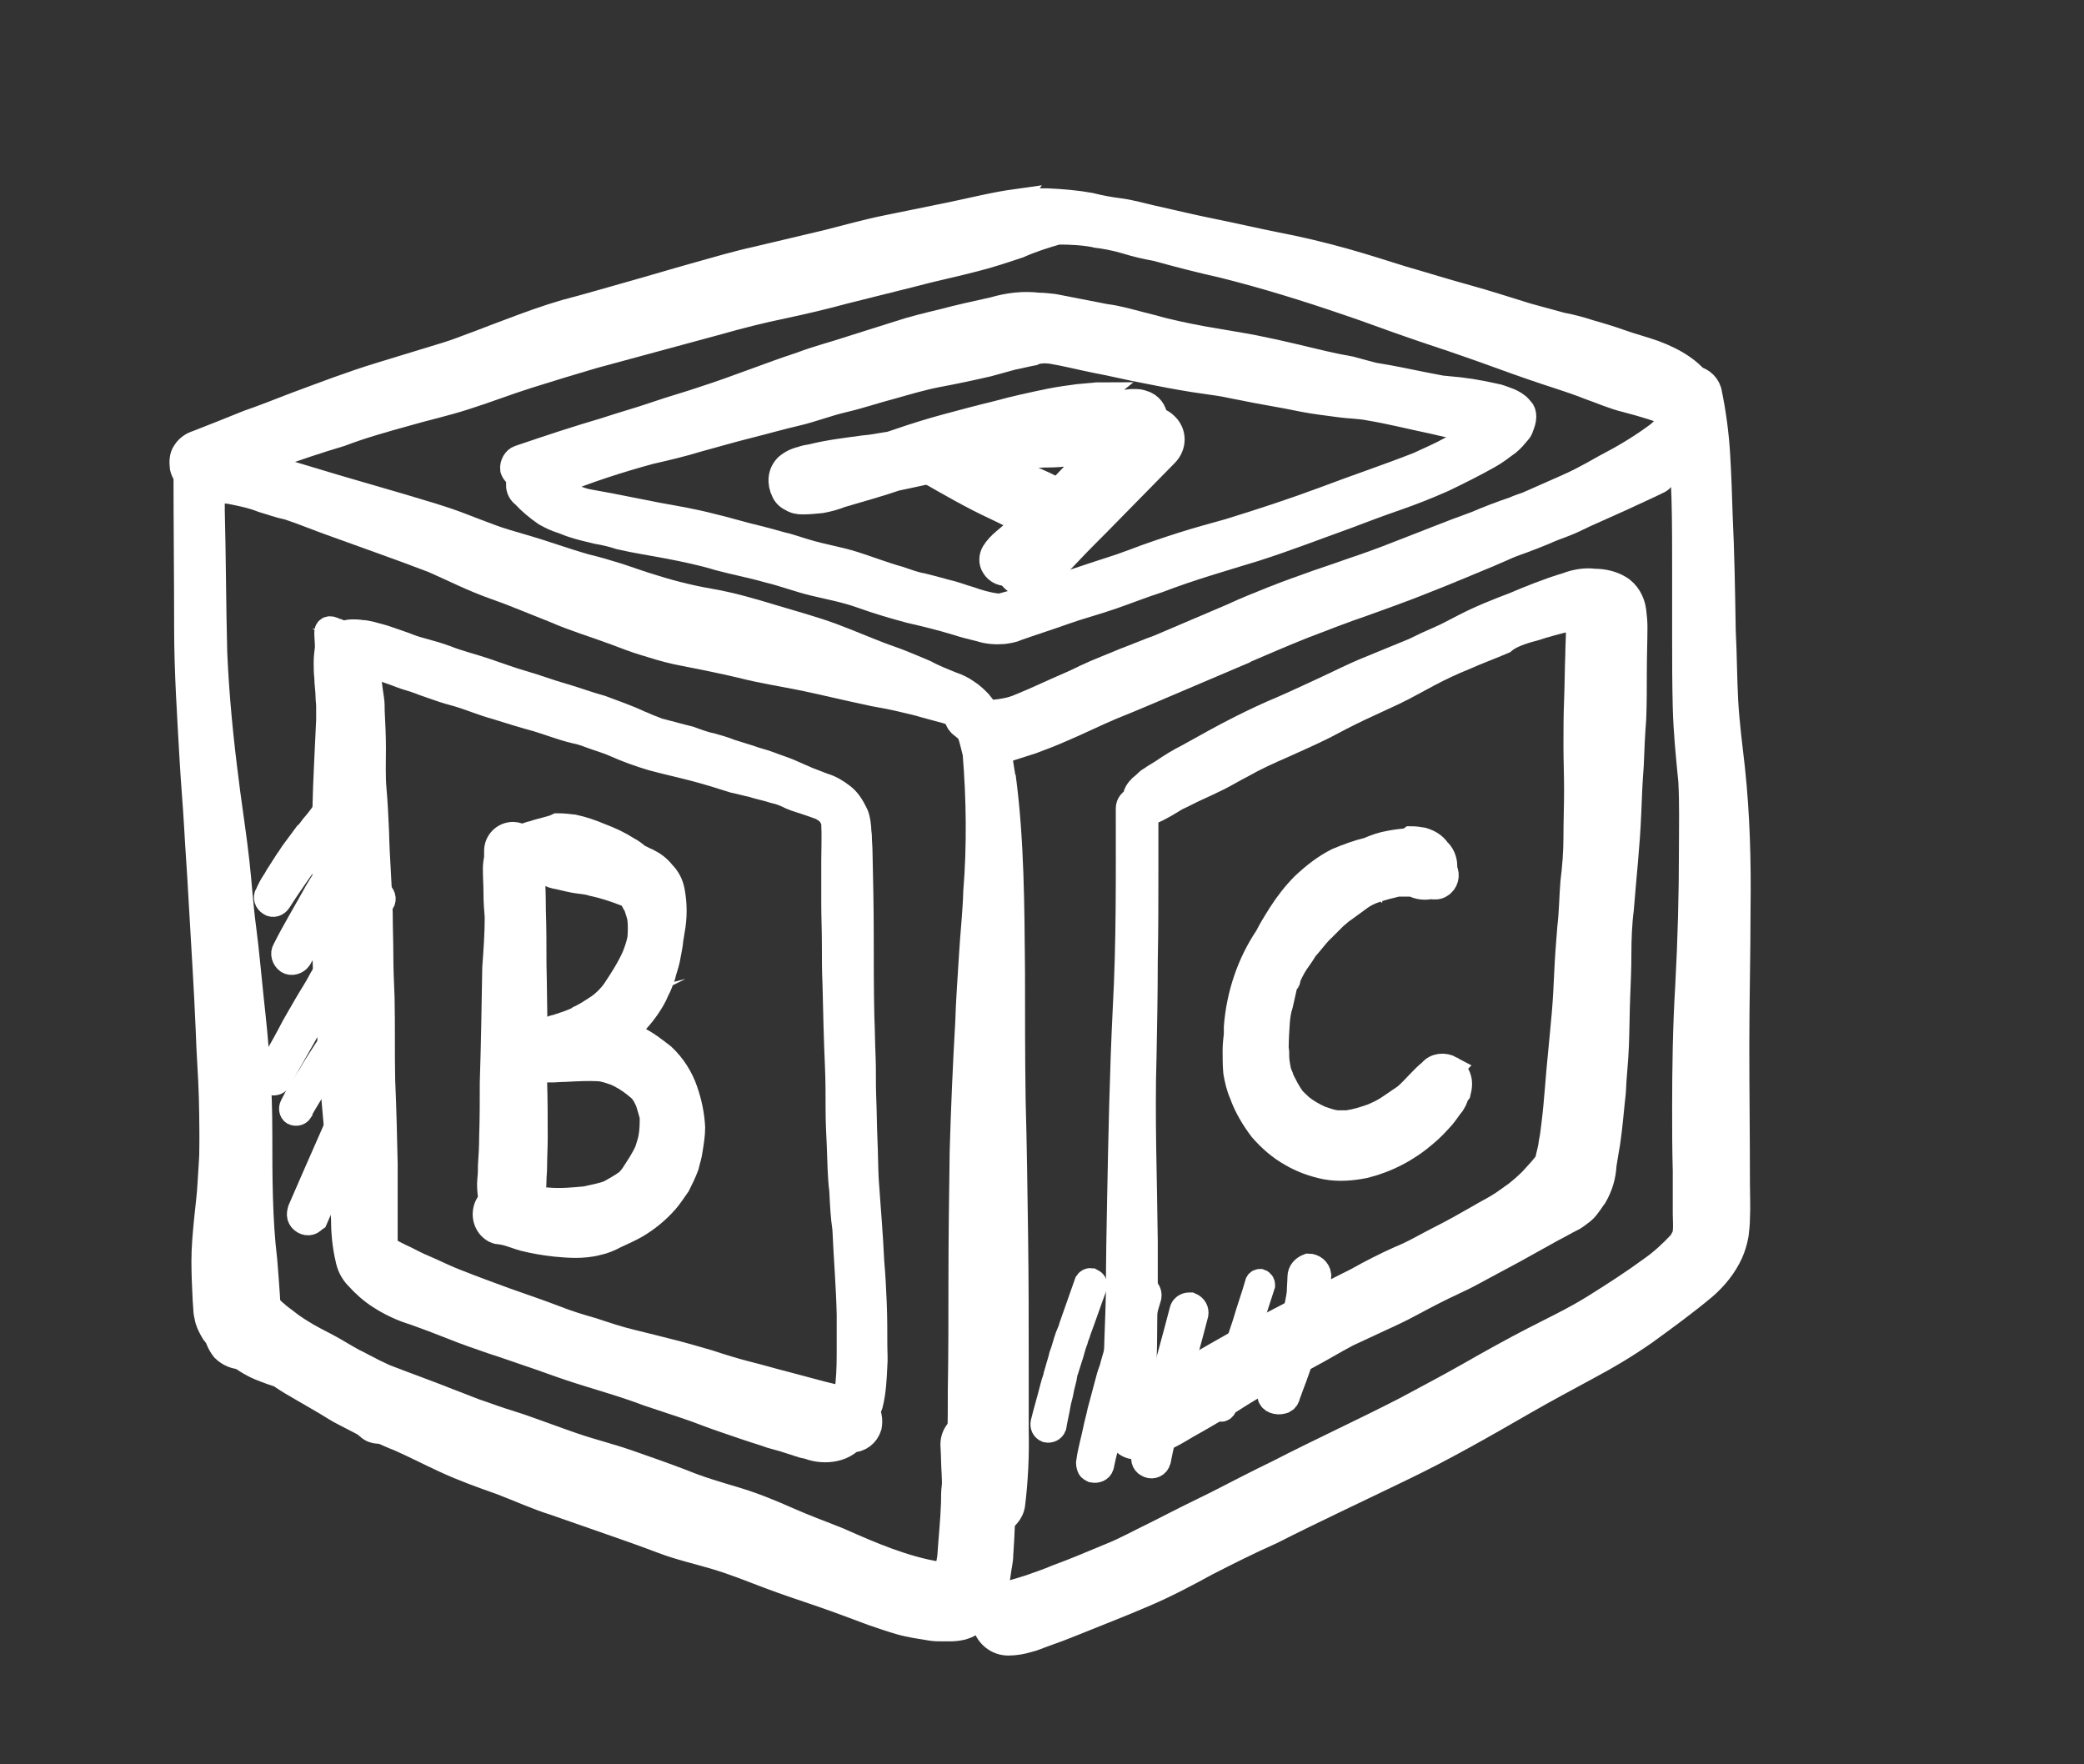 <?xml version="1.0" encoding="UTF-8"?> <!-- Generator: Adobe Illustrator 22.1.0, SVG Export Plug-In . SVG Version: 6.00 Build 0) --> <svg xmlns="http://www.w3.org/2000/svg" xmlns:xlink="http://www.w3.org/1999/xlink" id="Слой_1" x="0px" y="0px" viewBox="0 0 337.5 285.7" style="enable-background:new 0 0 337.5 285.7;" xml:space="preserve"><rect x="0" y="0" width="337.5" height="285.7" fill="#333333" stroke="none"/> <style type="text/css"> .st0{fill:#FFFFFF;stroke:#FFFFFF;stroke-width:4;stroke-miterlimit:10;} </style> <title>icon_school2</title> <path class="st0" d="M30.1,76.6c0,8.3,0.1,16.7,0.1,25c0,7.3,0.5,14.5,0.9,21.7c0.2,3.5,0.5,6.8,0.7,10.3c0.2,3.7,0.5,7.6,0.7,11.4 c0.4,7.3,0.9,14.6,1.2,21.9c0.1,3.6,0.4,7.1,0.5,10.7c0.1,3.6,0.1,7.3,0.1,11c0,6.7,0.2,13.4,0.5,20.1c0.1,2.2,0.1,4.5,0.2,6.7 c0,1.1,0.5,2.2,1.2,3.1c1.7,1.7,4.5,1.7,6.2,0c0.9-0.9,1.2-2,1.2-3.1c-0.1-3.7-0.4-7.6-0.7-11.3c-0.4-3.3-0.6-6.7-0.7-10.2 c-0.1-3.3-0.1-6.9-0.1-10.3c0-3.7-0.1-7.3-0.4-11c-0.2-3.7-0.6-7.3-1-11c-0.4-3.7-0.7-7.4-1.2-11.2c-0.5-3.7-0.7-7.2-1.1-10.8 c-0.4-3.6-1-7.6-1.5-11.3l-0.2-1.6c-0.9-6.9-1.6-14-1.9-21c-0.2-7.7-0.2-15.4-0.4-23.1v-6.3c-0.1-1.4-1.2-2.2-2.5-2.2 C31.1,74.6,30.1,75.5,30.1,76.6L30.1,76.6z"></path> <path class="st0" d="M32.2,75c-1.4,0.4-2.1,1.7-1.7,3.1c0.4,1.4,1.7,2.1,3.1,1.7c0.4-0.1,0.7-0.2,1.1-0.2c0.9-0.1,1.6-0.1,2.5,0 c1.9,0.4,3.6,0.7,5.3,1.4c1.4,0.4,2.7,0.9,4.2,1.2c2.7,0.9,5.3,2,7.9,2.9c5.2,1.9,10.4,3.7,15.6,5.7c3.2,1.4,6.3,3,9.7,4.2 c1.7,0.6,3.3,1.2,5,1.9l5,2c3.2,1.4,6.6,2.4,9.8,3.6c1.6,0.6,3.1,1.2,4.8,1.7c1.6,0.5,3.2,1,5,1.4c3.6,0.7,7.1,1.4,10.5,2.2 c3.5,0.9,6.9,1.4,10.3,2.1c3.3,0.7,6.6,1.5,9.9,2.2c1.6,0.4,3.3,0.6,5,1c1.6,0.4,3.2,0.7,4.8,1.2c1.4,0.4,2.7,0.7,4,1.1 c0.5,0.2,1,0.5,1.4,0.7c0.2,0.1,0.4,0.4,0.6,0.6c0.4,0.6,0.7,1.2,1,2c0.4,1.1,0.6,2.2,0.9,3.3c0.6,7.4,0.7,15,0.1,22.4 c-0.1,3.5-0.5,6.9-0.7,10.4c-0.2,3.5-0.5,7.2-0.6,10.8c-0.4,6.9-0.7,13.9-0.9,20.8c-0.1,6.9-0.2,14.3-0.2,21.3 c0,5.7,0,11.5-0.1,17.2c0,2.7,0,5.6-0.1,8.3s0,5.5-0.2,8.1c0,0.4-0.1,0.7-0.1,1.2c0,2.1,1.4,3.8,3.3,4.5c1.2,0.4,2.5,0.1,3.5-0.5 c1-0.6,1.9-1.6,2.1-2.7c0.5-4,0.7-8.1,0.6-12.1c0-3.3,0-6.8,0-10.2c0-7.1,0-14.3-0.1-21.3c-0.1-7.3-0.2-14.8-0.4-22.1 c-0.1-6.9-0.1-13.9-0.1-20.8c-0.1-10.5-0.1-21.1-1.5-31.6c0,0.1,0,0.2,0,0.4l-0.4-2.5c-0.1-1.1-0.4-2.4-0.6-3.5 c-0.2-1.2-0.7-2.5-1.2-3.7c-0.5-1-1-1.9-1.7-2.7c-0.6-0.6-1.2-1.2-2-1.7c-0.7-0.5-1.5-0.9-2.4-1.2c-1.5-0.6-3-1.2-4.5-2 c-1.7-0.7-3.5-1.5-5.2-2.1c-3.2-1.1-6.3-2.5-9.5-3.7c-3.2-1.2-6.6-2.1-9.9-3.1c-3.3-1-6.7-2-10.2-2.6s-6.9-1.5-10.3-2.6 c-1.6-0.5-3.2-1.1-4.8-1.6s-3.3-1-5-1.4c-3.5-1-6.7-2.2-10.2-3.2c-1.7-0.5-3.5-1-5.1-1.6s-3.2-1.2-5-1.9c-3.1-1.2-6.4-2.1-9.7-3.1 c-3.5-1-6.8-2-10.3-3c-1.7-0.5-3.3-1-5-1.5c-1.6-0.5-3.3-1-5-1.4c-3-1-6-1.5-9-1.7C34.5,74.5,33.3,74.7,32.2,75L32.2,75z"></path> <path class="st0" d="M35.3,172.7c0.7,1.9,1.2,3.8,1.6,5.8v-0.1c0.2,2.1,0.4,4.2,0.4,6.3c0,1.6,0,3.2,0,4.8c-0.1,2.9-0.1,5.7-0.4,8.6 c-0.1,1.5-0.2,3-0.4,4.5c-0.1,1.5-0.4,2.9-0.5,4.3c-0.1,1-0.1,2-0.1,3c0.1,2.1,0.7,4.1,2,5.8c1.1,1.5,2.5,3,3.8,4.2 c1.7,1.5,3.6,2.9,5.6,4.1c1.9,1.1,3.6,2.1,5.5,3.2c1,0.6,1.9,1.2,2.9,1.7c1,0.5,1.9,1,2.9,1.5c1,0.5,1.9,0.9,2.7,1.2 c1,0.4,2.2,1,3.3,1.4c2.5,1.1,5,2.4,7.4,3.5c3,1.4,6.1,2.5,9.2,3.6c2.9,1.1,5.7,2.4,8.6,3.3c2.9,1,5.7,2,8.6,3c2.9,1,6,2.1,8.9,3.2 s5.7,1.7,8.7,2.6s5.7,2,8.6,3.1c2.9,1.1,5.7,2,8.6,3c2.9,1,5.5,2,8.2,3c1.5,0.5,2.9,1,4.3,1.4c1.7,0.5,3.3,0.7,5.1,1 c0.6,0.1,1.2,0.1,2,0.1c0.4,0,0.6,0,1,0c1.2,0,2.5-0.2,3.5-0.9c1.1-0.6,2-1.5,2.6-2.5c0.5-0.9,1-1.9,1.2-2.9 c0.2-0.9,0.5-1.7,0.6-2.7c0.1-1,0.4-2,0.4-3.1c0.2-3.1,0.4-6.1,0.2-9.2c-0.1-1.6-0.4-3.2-0.6-4.7c-0.2-1.6-0.6-3.2-0.9-4.7 c-0.4-1.5-1.7-2.5-3.2-2.5c-1.9,0-3.3,1.5-3.3,3.3c0.1,1.6,0.1,3.2,0.2,4.8c0,0.7,0.1,1.4,0,2.1c-0.1,0.7-0.1,1.6-0.1,2.5 c-0.1,2.9-0.4,5.7-0.6,8.7c-0.1,1-0.4,2-0.6,3l-1.2-0.1c-5.6-0.9-10.9-3.2-16.1-5.5c-2.7-1.1-5.5-2.1-8.2-3.3 c-2.7-1.2-5.6-2.4-8.6-3.3s-5.8-1.7-8.7-2.9c-2.9-1.1-6-2.2-8.9-3.2s-5.8-1.7-8.7-2.7s-5.8-2.1-8.7-3.1c-1.9-0.6-3.8-1.2-5.7-1.9 c-1.9-0.6-3.7-1.4-5.6-2.1c-3.5-1.4-6.9-2.6-10.5-4l-1.9-0.9c-0.7-0.4-1.4-0.7-2.1-1.1c-1.5-0.7-2.9-1.6-4.3-2.4s-2.7-1.4-4.1-2.2 c-1.2-0.7-2.5-1.5-3.6-2.4c-1.4-1-2.6-2.1-3.7-3.3c-0.2-0.4-0.5-0.9-0.7-1.4c-0.5-1.2-0.7-2.5-0.9-3.8c-0.2-2.2-0.6-4.3-0.7-6.6 c-0.2-2.6-0.4-5.2-0.6-7.7c-0.2-2.5-0.6-5-0.7-7.4c-0.1-2-0.4-4-0.6-6.1c-0.5-2-1-3.8-1.7-5.7c-0.1-0.2-0.2-0.4-0.5-0.4 c-0.2,0-0.5,0.1-0.6,0.5C35.2,172.5,35.2,172.7,35.3,172.7L35.3,172.7z M152.9,255.5L152.9,255.5L152.9,255.5L152.9,255.5z"></path> <path class="st0" d="M34.8,136.6c0,3.2,0,6.4,0,9.8c0,2.2,0.1,4.3,0.1,6.4c0.1,4.2,0.1,8.3,0,12.5c-0.1,4.3,0,8.6-0.2,12.9 c-0.2,4.3-0.4,8.9-0.7,13.3c-0.1,2.1-0.4,4.2-0.6,6.3c-0.2,2.1-0.4,4.3-0.4,6.4s0.1,4.2,0.2,6.3l0.1,1.4c0,0.5,0.1,1,0.2,1.4 c0.1,0.7,0.5,1.5,0.9,2.2c0.2,0.4,0.5,0.7,0.9,1.1c0.2,0.2,0.4,0.5,0.6,0.7c0.6,0.6,1.4,1.2,2.1,1.7c1.2,1,2.6,1.9,4,2.5 c1.2,0.5,2.6,1,4,1.4c1,0.2,2.1,0.6,3.1,1.1c1.1,0.5,2.1,1,3.1,1.5c1.1,0.6,2.1,1.4,3.1,2.1l4.3,3.5c0.5,0.5,1.1,0.7,1.9,0.7 c1.5,0,2.6-1.2,2.6-2.7c0-0.7-0.2-1.4-0.7-1.9c-1.5-1.5-3-3-4.5-4.3c-2-1.9-4.3-3.3-6.8-4.5c-1.2-0.6-2.5-1.1-3.7-1.5 c-0.6-0.2-1.2-0.4-1.7-0.6c-0.6-0.2-1-0.4-1.5-0.5c-1.1-0.5-2.1-1.1-3.1-1.9c-0.7-0.5-1.4-1.1-2-1.7l-0.1-0.1c-0.4-1-0.5-2-0.6-3.1 c-0.2-1.9-0.5-3.8-0.6-5.7c-0.1-2.2-0.1-4.3-0.1-6.6c0-4.2-0.2-8.6-0.5-12.9c-0.2-4.2-0.6-8.7-1-13c-0.4-4.3-0.5-8.3-0.6-12.5 c-0.1-3.5-0.2-7.1-0.4-10.5c0-1.4,0-2.9,0-4.2c0-2.4,0-4.7,0-7.2c0-0.4-0.2-0.6-0.6-0.7c0,0,0,0-0.1,0C35.2,136,35,136.2,34.8,136.6 C35,136.6,35,136.6,34.8,136.6L34.8,136.6z"></path> <path class="st0" d="M164.6,32.6c-3.6,0.5-7.1,1.4-10.5,2.1s-6.8,1.4-10.3,2.1s-6.6,1.6-9.8,2.4l-11.4,2.7c-3.2,0.7-6.6,1.7-9.8,2.6 c-3.6,1-7.2,2.1-10.8,3.1c-3.6,1-6.9,2-10.4,2.9c-3.1,0.9-6.1,2-9,3.1c-1.6,0.6-3.2,1.2-5,1.9c-1.7,0.6-3.6,1.4-5.3,1.9 c-3.6,1.1-7.2,2.2-10.8,3.3c-4.6,1.4-9,3.1-13.6,4.8c-2.6,1-5.1,2-7.7,2.9c-2.7,1.1-5.5,2.2-8.3,3.3c-0.7,0.2-1.5,0.7-2,1.5 c-0.5,0.7-0.5,1.6-0.4,2.5c0.2,0.9,0.7,1.5,1.5,2c0.7,0.5,1.6,0.6,2.5,0.4c7.1-2.9,14.3-5.6,21.7-7.8C58.6,69,62.2,68,65.8,67 c3.1-0.9,6.3-1.6,9.4-2.6c3.5-1.1,6.8-2.4,10.3-3.5c3.5-1.1,7.1-2.2,10.5-3.2l20.3-5.5c3.5-1,7.1-1.9,10.5-2.6 c3.3-0.7,6.7-1.5,10-2.4l10.8-2.7c3.3-0.9,6.8-1.6,10.2-2.5c2.4-0.6,4.8-1.4,7.2-2.2c2-0.9,4.2-1.6,6.3-2.2c2.1,0,4.2,0.1,6.2,0.5 h-0.2c1.7,0.2,3.3,0.5,5,1c1.6,0.5,3.3,0.9,5,1.2c3.6,1,7.1,1.9,10.7,2.7c6.8,1.7,13.6,3.8,20.3,6.1c3.3,1.1,6.7,2.4,9.9,3.5 c3.1,1.1,6.3,2.1,9.4,3.2c3.5,1.2,6.9,2.5,10.4,3.7c3.1,1.1,6.3,2,9.3,3.2c2,0.7,4,1.6,6.1,2.1c2.7,0.7,5.3,1.5,7.9,2.5 c-0.1,0.2-0.2,0.5-0.5,0.7c-0.9,1-1.7,1.9-2.7,2.6c-2.6,1.9-5.3,3.5-8.2,5c-2.6,1.5-5.3,2.9-8.1,4.2c-5,2.6-9.9,4.8-15.1,6.9 c-3.2,1.4-6.3,2.6-9.5,3.8s-6.4,2.4-9.7,3.5s-6.6,2.4-9.9,3.6c-3.5,1.4-6.9,2.7-10.4,4.1c-5,1.9-9.8,3.6-14.8,5.5 c-1.2,0.5-2.5,0.9-3.7,1.4s-2.5,1-3.7,1.5c-2.6,1-5.1,2.2-7.6,3.3s-5,2-7.3,3.1c-1.1,0.6-1.6,2-1.2,3.1c0.4,1.5,2,2.4,3.5,2l4.7-1.5 c1.6-0.6,3.2-1.2,5-2c2.6-1.1,5.2-2.4,7.8-3.5c4-1.6,7.9-3.3,11.9-5h-0.1l10-4.2l-0.6,0.2c3.3-1.4,6.7-2.9,10-4.2 c3.2-1.2,6.4-2.5,9.7-3.6c3.3-1.2,6.7-2.4,9.9-3.7c3.6-1.4,7.1-2.9,10.5-4.3c6.4-2.7,12.6-6,18.7-9.3c3.8-1.9,7.4-4.1,10.9-6.6 c1.7-1.4,3.3-3,4.7-4.7c0.5-0.6,0.9-1.5,1.1-2.4c0.1-1.1,0-2.2-0.5-3.3c-1.5-3.3-5-5.2-8.2-6.4c-1.7-0.6-3.6-1.1-5.3-1.7 s-3.3-1.1-5.1-1.6c-1.5-0.5-3-0.9-4.6-1.2c-1.9-0.5-3.6-1-5.5-1.5c-3.3-1-6.6-2.1-9.9-3c-3.3-0.9-6.8-2-10.3-3c-3.2-1-6.3-2-9.5-2.9 c-3.6-1-7.3-1.9-11-2.6c-3.5-0.7-6.9-1.5-10.4-2.2c-3.5-0.7-6.7-1.5-9.9-2.2c-1.7-0.4-3.5-0.9-5.1-1.1c-1.6-0.2-3.2-0.5-4.8-0.9 c-2.2-0.4-4.6-0.6-6.9-0.7h-0.7c-1.5,0-3,0.1-4.5,0.4L164.6,32.6z M237.6,86.6l-0.4,0.1L237.6,86.6z"></path> <path class="st0" d="M273.2,61.2c-0.7,0.2-1.4,0.6-1.7,1.4s-0.5,1.5-0.2,2.2c0.2,1.5,0.5,3,0.7,4.6c0.2,1.6,0.4,3.3,0.5,5.1 c0.1,2.1,0.1,4.2,0.2,6.3c0.1,3.8,0.1,7.7,0.1,11.5c0,3.6,0,7.3,0,10.9c0,3.6,0,7.4,0.1,11.3c0.1,4,0.5,7.9,0.9,12 c0.2,3.7,0.1,7.3,0.1,11c0,7.4-0.2,14.8-0.6,22.2c-0.4,6.6-0.5,13.3-0.5,19.7c0,3.3,0,6.7,0.1,10.2c0,1.5,0,3,0,4.6v2.4 c0,1,0.1,1.9,0,2.9c0,0.2-0.1,0.4-0.1,0.6c-0.2,0.4-0.4,0.7-0.6,1.1c-1.5,1.6-3,3-4.7,4.2c-3,2.2-6.1,4.2-9.3,6.2 c-3.2,2-6.6,3.6-9.9,5.3c-3.3,1.7-6.9,3.7-10.4,5.7c-3.5,2-6.8,3.7-10.3,5.6c-6.8,3.5-13.8,6.7-20.6,10.2c-3.3,1.6-6.6,3.3-9.9,5 c-3.3,1.6-6.7,3.3-10,5c-2.5,1.2-4.8,2.5-7.3,3.5c-2.9,1.2-5.7,2.4-8.7,3.5c-1.4,0.6-2.9,1.1-4.3,1.6c-1.5,0.5-3.1,0.9-4.6,1.4 c-2.1,0.6-3.3,2.7-2.7,4.8c0.5,1.7,2,2.9,3.8,2.9c1.1,0,2.2-0.2,3.2-0.5c0.9-0.2,1.7-0.6,2.6-0.9c1.7-0.6,3.3-1.2,5-1.9 c3.7-1.5,7.6-3,11.3-4.6c3.5-1.5,6.7-3.2,10-5c3.3-1.7,6.9-3.5,10.5-5.1c6.9-3.5,14-6.8,21-10.2c6.9-3.3,13.5-7.1,20.1-10.9 c3.3-1.9,6.7-3.7,10-5.5c3.2-1.7,6.4-3.6,9.4-5.7c3.3-2.4,6.6-4.8,9.7-7.4c1.7-1.5,3.2-3.3,4.2-5.5c0.4-0.9,0.7-1.9,0.9-3 c0.1-0.9,0.2-1.7,0.2-2.6c0.1-1.9,0-3.6,0-5.5c0-7.6-0.1-15-0.1-22.4s0.2-14.9,0.2-22.3c0.1-7.6-0.1-15.1-0.9-22.6 c-0.4-3.6-0.9-7.3-1.1-11c-0.2-3.7-0.2-7.6-0.4-11.4c-0.1-6.2-0.2-12.5-0.5-18.7c-0.1-3.2-0.2-6.4-0.4-9.7 c-0.2-3.5-0.7-7.1-1.4-10.4c-0.4-1.2-1.5-2.1-2.9-2.1C273.6,61.1,273.3,61.1,273.2,61.2L273.2,61.2z"></path> <path class="st0" d="M266.3,73.4c-5,2-9.8,4.2-14.8,6.4h0.1l-3.2,1.4c-1,0.5-2.1,0.7-3.1,1.2c-2.1,0.7-4.2,1.5-6.3,2.4 c-4.2,1.5-8.3,3.2-12.5,4.8c-2.5,1-5,1.9-7.4,2.7c-2,0.7-4,1.4-5.8,2c-2.5,0.9-4.8,1.7-7.3,2.7c-2.2,0.9-4.3,1.7-6.4,2.7l-6.1,2.6 h0.1c-1.9,0.7-3.7,1.6-5.7,2.4c-2,0.7-3.8,1.5-5.7,2.2c-2.1,0.9-4.3,1.7-6.4,2.7l-6.2,3l-2.2,1c-2,0.9-4.2,1.5-6.3,1.7 c-0.4,0-0.9,0-1.2,0l-0.7-0.2c-0.2-0.1-0.4-0.2-0.6-0.4l-0.4-0.2c-0.4-0.4-0.9-0.5-1.4-0.5c-1.1,0-1.9,0.9-1.9,1.9l0,0 c0,0.5,0.2,1,0.6,1.4c0.6,0.5,1.2,1,1.9,1.4c0.9,0.4,1.7,0.6,2.6,0.7c0.9,0,1.9-0.1,2.7-0.2c1-0.1,1.9-0.4,2.9-0.6 c1.9-0.5,3.7-1.2,5.6-2c1.2-0.5,2.5-1.1,3.7-1.6l3.5-1.5l-0.2,0.1c1-0.4,1.9-0.9,2.9-1.1l3.5-1.4c2.2-0.9,4.5-1.6,6.8-2.5 c4.1-1.6,8.2-3.5,12.3-5.1c4.3-1.7,8.7-3.5,13-5s8.8-3,13-4.6c4.2-1.6,8.9-3.5,13.4-5.1c2.2-0.7,4.6-1.6,6.8-2.5 c1.1-0.5,2.4-1,3.5-1.4c1.1-0.4,2.2-1,3.3-1.5l5.8-2.6c2.1-1,4.2-1.9,6.2-2.9c1-0.6,1.4-2,0.9-3c-0.2-0.4-0.5-0.6-0.9-0.9 c-0.4-0.2-0.7-0.2-1.1-0.2C266.8,73.4,266.5,73.4,266.3,73.4L266.3,73.4z M177.5,113l-0.1,0.1L177.5,113z"></path> <path class="st0" d="M159.8,214.2c-0.2,5.1-0.5,10.3-0.7,15.4c-0.2,4.1-0.7,8.2-1.2,12.3c0-0.1,0-0.4,0-0.5c-0.4,3.1-1,6.2-1.6,9.2 c-0.2,1.5-0.6,2.9-1,4.3c-0.1,0.6-0.2,1.2-0.4,1.9l-0.1,0.6c-0.1,0.6-0.1,1.4,0.1,2c0.4,1.1,1.1,2,2.1,2.5c1.2,0.7,3,0.4,3.7-1 c0.2-0.4,0.4-0.9,0.4-1.4c0-0.7-0.2-1.4-0.7-1.9l-0.5-0.4c0-1.4,0.1-2.7,0.4-4.1c0.4-2.5,0.6-4.8,1-7.3s0.5-4.7,0.6-7.1 c0.4-4.8,0.6-9.7,0.9-14.5c0.1-3.3,0.2-6.7,0.5-10c0-0.9-0.7-1.6-1.6-1.6S159.8,213.3,159.8,214.2L159.8,214.2z"></path> <path class="st0" d="M52.9,102.4c0,0.7,0.1,1.6,0.1,2.4v0.1c-0.1,0.7-0.2,1.6-0.2,2.4c0,0.7,0,1.5,0.1,2.4c0,1,0.2,2.1,0.2,3.1 c0,0.5,0.1,1,0.1,1.6c0,0.7,0,1.5,0,2.2c-0.2,4.8-0.5,9.5-0.6,14.3c0,2.1,0,4.2,0,6.3c0,2.1,0,4.5,0,6.7c-0.1,4.6-0.1,9.2,0.1,13.8 c0.2,4.6,0.6,8.9,0.9,13.4c0.2,4.5,0.6,8.6,1,12.9c0.1,2.2,0.4,4.6,0.6,6.8c0.1,2.2,0.2,4.3,0.4,6.4c0,2.2,0.2,4.5,0.7,6.6 c0.2,1.1,0.7,2.2,1.6,3.1c1.1,1.2,2.2,2.2,3.6,3.1c1.7,1.1,3.6,2,5.6,2.6l3,1.1l3.1,1.2c2.2,0.9,4.3,1.6,6.6,2.4 c2.2,0.7,4.1,1.4,6.2,2.1c2.1,0.7,4.2,1.5,6.3,2.2c4.2,1.4,8.4,2.5,12.6,4.1c2.1,0.7,4.2,1.4,6.3,2.1c2.1,0.7,4,1.5,6.1,2.2 s4.3,1.5,6.6,2.2c1,0.4,2,0.6,3,0.9l3.1,1c0.5,0.1,1,0.2,1.5,0.4c1.4,0.4,2.9,0.4,4.2,0c0.7-0.2,1.4-0.6,2-1.1l0.2-0.2 c1.4,0,2.5-0.9,2.9-2.2c0.1-0.5,0.1-1.1,0-1.6l-0.2-0.7v-0.1c0.1-0.4,0.2-0.7,0.4-1.2c0.5-2,0.6-4.1,0.7-6.2c0.1-1.1,0-2.2,0-3.2 c0-2.4,0-4.7-0.1-7.1s-0.2-4.3-0.4-6.6c-0.2-4.5-0.6-8.9-0.9-13.4c-0.1-2.1-0.1-4.2-0.2-6.3c-0.1-2.4-0.1-4.6-0.2-6.9 c-0.1-2.4,0-4.3-0.1-6.6c-0.1-2.2-0.1-4.3-0.2-6.4c-0.1-4.5-0.1-8.9-0.1-13.4c0-4.5-0.1-8.8-0.2-13.3c0-0.9-0.1-1.6-0.1-2.5 c0-0.4-0.1-0.7-0.1-1.2s-0.1-0.7-0.1-1c-0.1-0.6-0.2-1.2-0.5-1.7c-0.5-1-1.1-2-2-2.7c-0.9-0.7-2-1.4-3.1-1.7l-2.6-1l-3.2-1.4 c-1-0.4-2-0.7-3-1.1s-2.1-0.6-3.1-1l-3.2-1c-1-0.4-2-0.7-3.1-1c-1.1-0.2-2.4-0.7-3.5-1.1c-0.9-0.2-1.9-0.5-2.7-0.7l-1.9-0.5 c-0.6-0.1-1.1-0.4-1.7-0.6s-1.1-0.5-1.7-0.7c-2.1-1-4.2-1.7-6.3-2.5c-2.2-0.6-4.3-1.4-6.4-2s-4.2-1.4-6.3-2 c-2.1-0.6-4.2-1.4-6.3-2.1c-2.1-0.7-4.2-1.2-6.2-2c-1.1-0.4-2.1-0.7-3.2-1s-1.9-0.5-2.9-0.9c-1-0.4-2-0.7-3.1-1.1 c-1.1-0.4-2-0.6-3.1-0.9c-0.5-0.1-0.9-0.2-1.4-0.2c-0.5-0.1-1-0.1-1.4-0.1c-0.6,0-1.2,0.1-1.9,0.5c-0.1-0.4-0.5-0.7-0.9-0.7 C53.3,101.5,52.9,101.9,52.9,102.4L52.9,102.4z M59.4,108.1c-0.1-0.4-0.2-0.6-0.5-0.9l0,0c1,0.4,2,0.7,3,1.1s2,0.7,3,1.1s2,0.6,3,1 c1,0.4,2,0.7,3.1,1.1c1.1,0.4,2.2,0.7,3.3,1c2,0.6,3.8,1.4,6,2c2.2,0.7,4.5,1.4,6.7,2c2,0.6,4,1.4,6.1,1.9c1.1,0.2,2.1,0.6,3.2,1 c1.1,0.4,2.2,0.7,3.3,1.2c2,0.9,4,1.6,6,2.2c2.2,0.6,4.5,1.1,6.8,1.7s4.2,1.2,6.4,1.9c1,0.2,2,0.5,3,0.7c1.2,0.4,2.4,0.6,3.6,1 c1,0.2,1.9,0.6,2.7,1c0.9,0.4,2.1,0.7,3.2,1.1l1.4,0.5c0.4,0.1,0.7,0.4,1.1,0.6c0.2,0.1,0.4,0.4,0.5,0.5c0.2,0.2,0.4,0.6,0.6,1 c0.1,0.2,0.1,0.5,0.1,0.6c0.1,2,0,4.1,0,6.1c0,2.2,0,4.5,0,6.7c0,2.2,0.1,4.5,0.1,6.7c0,2.2,0,4.3,0.1,6.4c0.1,4.5,0.2,8.9,0.4,13.4 c0.1,2.4,0.1,4.6,0.1,6.8c0,2.1,0.1,4.1,0.2,6.2c0.1,2.4,0.1,4.7,0.4,7.1c0.1,2.1,0.2,4.2,0.5,6.2c0.2,4.6,0.6,9.3,0.7,13.9 c0,1.7,0,3.5,0,5.2c0,2,0,4-0.2,6c-0.1,0.7-0.2,1.4-0.4,2l-0.1,0.4l-0.7-0.1l-2.9-0.7l-6-1.6c-2-0.5-4-1.1-6-1.6s-4.3-1.2-6.4-1.9 c-2.1-0.6-4.1-1.2-6.1-1.7c-2-0.5-4.3-1.1-6.4-1.6s-4.2-1.2-6.3-1.9c-2.1-0.6-4.1-1.2-6.1-2c-2.6-1-5.3-1.9-8.1-2.9 c-2.7-1-5.2-1.9-7.7-2.9c-1.9-0.7-3.6-1.6-5.5-2.4c-1-0.4-1.9-0.9-2.9-1.4c-1.1-0.5-2.1-1-3.1-1.6l-0.2-0.2c0-0.9,0-1.9,0-2.7 c0-0.5,0-1,0-1.4c0-3.2,0-6.3,0-9.4c-0.1-4.5-0.2-9-0.4-13.5c-0.1-4.5,0-8.9-0.1-13.4c-0.1-2.4-0.2-4.7-0.2-6.9s-0.1-4.5-0.1-6.7 c-0.1-4.5-0.5-8.9-0.6-13.4c-0.1-2.2-0.2-4.5-0.4-6.7s-0.1-4.5-0.1-6.7c0-2-0.1-4-0.2-6c0-0.6,0-1.4-0.1-2 C59.9,111.4,59.8,109.7,59.4,108.1L59.4,108.1z"></path> <path class="st0" d="M253.8,94.7c-3,0.9-6,2.1-8.8,3.3l0.5-0.2c-2.9,1.1-5.7,2.2-8.4,3.6c-1.4,0.7-2.6,1.4-4,2s-2.7,1.2-4.1,1.9 c-2.5,1-4.8,2-7.3,3c-2.5,1-4.8,2.2-7.2,3.3c-2.4,1.1-4.5,2.1-6.8,3.1c-2.4,1-4.5,2-6.7,3.1c-3,1.5-5.8,3.1-8.7,4.7 c-1.4,0.7-2.7,1.5-4,2.4c-0.6,0.4-1.2,0.7-1.9,1.2c-0.4,0.2-0.7,0.5-1.1,0.9l-0.6,0.5c-0.5,0.5-0.9,1.1-0.9,1.9v0.1 c-0.6,0.1-1.1,0.7-1.1,1.4c0,10.9,0.1,21.7-0.5,32.6c-0.5,10.2-0.7,20.3-0.9,30.5c-0.1,5.1-0.2,10.2-0.2,15.4 c-0.1,4.8-0.4,9.8-0.4,14.6c0,1.4,0,2.6,0,4c0,0.5,0,1,0,1.5c-0.1,1.2,0.2,2.5,0.9,3.6c0.5,0.6,1.1,1.1,1.9,1.2 c0.9,0.1,1.9,0,2.6-0.2c1.1-0.5,2.2-1,3.2-1.5c1-0.5,2-1.1,3-1.7c2.2-1.2,4.3-2.5,6.6-3.8c2.2-1.4,4.1-2.6,6.2-3.7 c2.1-1.1,4.6-2.6,6.8-3.8c2.1-1.1,4.2-2.4,6.3-3.5c2.4-1.1,4.7-2.2,7.1-3.3c2.4-1.1,4.6-2.4,6.8-3.5c2.1-1.1,4.3-2,6.3-3.1 c2-1.1,4.5-2.4,6.7-3.6l6.3-3.5c1-0.5,2-1.1,3-1.6c0.5-0.2,1-0.6,1.4-0.9c0.6-0.4,1.1-0.9,1.5-1.5c0.4-0.5,0.6-0.9,1-1.4 c0.9-1.6,1.4-3.2,1.5-5.1c0.2-1.2,0.4-2.5,0.6-3.6c0.4-2.7,0.6-5.5,0.9-8.1c0.1-2.5,0.4-5,0.5-7.6c0.1-2.6,0.1-5.1,0.2-7.7 c0.1-2.6,0.2-4.7,0.2-7.1c0-2.4,0.1-5,0.4-7.3c0.4-5.2,1-10.4,1.2-15.6c0.1-2.6,0.2-5.1,0.4-7.6c0.1-2.5,0.2-5.1,0.4-7.6 c0.1-2.5,0.1-5,0.1-7.6s0.1-5,0.1-7.3c0-0.9-0.1-1.7-0.2-2.6c-0.2-1.5-1-3-2.4-3.8c-1.2-0.7-2.6-1-4-1 C256.7,93.9,255.1,94.2,253.8,94.7L253.8,94.7z M246.4,102.4c1.1-0.4,2.2-0.6,3.3-1c2-0.6,4-1.1,6-1.5c0,0.7-0.1,1.5-0.1,2.4 c0,1.2-0.1,2.4-0.1,3.6c-0.1,2.5-0.1,5.1-0.2,7.6c-0.1,2.5-0.1,5-0.1,7.3s0.1,4.7,0.1,7.1c0,2.6-0.1,5.1-0.1,7.6 c0,2.5-0.2,5-0.5,7.4c-0.2,2.5-0.2,4.8-0.5,7.3c-0.2,2.5-0.4,5-0.5,7.4c-0.1,2.2-0.2,4.3-0.4,6.6s-0.4,4.3-0.6,6.4 c-0.4,3.8-0.6,7.8-1.1,11.7c-0.1,0.9-0.2,1.7-0.4,2.7c-0.1,1-0.4,1.9-0.6,2.9c-0.1,0.2-0.2,0.5-0.4,0.7c-0.7,0.9-1.5,1.7-2.2,2.5 c-0.7,0.7-1.6,1.5-2.5,2.2c-1,0.7-1.9,1.4-2.9,2c-1,0.6-2,1.1-3,1.7c-2.1,1.2-4.2,2.4-6.4,3.5c-2.2,1.1-4.3,2.4-6.6,3.3 c-2.2,1-4.6,2.2-6.9,3.5c-2.4,1.2-4.2,2.1-6.3,3.2l-6.7,3.5c-4.3,2.2-8.6,4.7-12.8,7.1c-1.7,1-3.5,2.1-5.2,3.2 c-1.2,0.7-2.4,1.4-3.6,2.1c0-1,0-1.9,0.1-2.9c0.1-2.6,0.2-5.2,0.2-7.8s0.1-5,0.1-7.4c0-2.5,0-4.8,0-7.3c-0.1-9.9-0.5-20-0.2-29.9 c0.1-5.2,0.2-10.4,0.2-15.5c0.1-5,0.1-9.9,0.1-14.8c0-3,0-6.1,0-9.2c0.2,0,0.6,0,0.9-0.1c1.4-0.6,2.7-1.4,4-2.2 c1.1-0.5,2.2-1.1,3.3-1.6c1.1-0.5,2.4-1.1,3.6-1.7s2.5-1.4,3.7-2c2.1-1.2,4.3-2.2,6.6-3.2c2.2-1,4.5-2,6.7-3.1c1.9-1,3.8-2,5.7-2.9 c1.9-0.9,3.7-1.7,5.6-2.6c1.9-0.9,3.8-2,5.7-3c1.9-1,3.8-1.9,5.8-2.7c2-0.9,4.2-1.7,6.3-2.6C244.3,103.2,245.5,102.7,246.4,102.4 L246.4,102.4z M243.6,103.5l-0.4,0.1L243.6,103.5z"></path> <path class="st0" d="M160.9,50.1c-2.7,0.6-5.5,1.2-8.1,1.9c-2.5,0.6-5,1.2-7.4,2l-7.6,2.4c-2.7,0.9-5.5,1.6-8.1,2.6 c-5.2,1.7-10.3,3.8-15.6,5.5c-2.6,0.9-5.2,1.6-7.8,2.5c-2.6,0.9-5.5,1.7-8.2,2.6c-2.4,0.7-4.6,1.4-6.8,2.1c-2.2,0.7-4.8,1.6-7.2,2.4 c-0.7,0.2-1.2,1.1-1.1,1.9c0.2,0.6,0.7,1.1,1.4,1.1c-0.7,1-0.6,2.4,0.4,3.1l0,0c1,1.1,2.2,2.1,3.5,3c0.9,0.5,1.7,0.9,2.7,1.2 c0.6,0.2,1.2,0.5,1.9,0.7c1.2,0.4,2.6,0.7,3.8,1c1.2,0.2,2.5,0.5,3.7,0.9c2.6,0.6,5.3,1,7.9,1.5c2.6,0.5,5.5,1.1,8.1,1.9 c2.6,0.7,5.3,1.2,8.1,2c2.5,0.6,4.8,1.5,7.3,2.1s5.2,1.1,7.7,2c2.5,0.9,5.2,1.7,7.8,2.4c2.6,0.6,5.1,1.2,7.7,2 c1.2,0.4,2.5,0.7,3.7,1c1.2,0.4,2.5,0.5,3.8,0.4c0.7-0.1,1.5-0.2,2.1-0.5c2.5-0.9,5.1-1.7,7.6-2.6c2.5-0.9,5.2-1.6,7.8-2.5 s5.1-1.9,7.6-2.7c5.2-2,10.5-3.5,15.7-5.1c5-1.6,9.9-3.5,14.9-5.3c2.6-1,5.3-2,7.9-2.9s5.1-1.9,7.6-3c2.5-1.2,5.1-2.5,7.4-3.8 c1.1-0.6,2.1-1.4,3.2-2.2c0.6-0.5,1.1-1.1,1.6-1.7c0.2-0.2,0.4-0.5,0.5-0.9c0.2-0.5,0.4-1.1,0.4-1.6s-0.1-0.9-0.4-1.2 c-0.2-0.2-0.5-0.6-0.7-0.7c-0.5-0.4-1.1-0.7-1.7-0.9c-0.6-0.2-1.2-0.5-1.9-0.6c-2.6-0.6-5.1-1-7.7-1.2l-1-0.1c-1-0.2-2-0.4-3.1-0.6 c-2.5-0.5-4.8-1-7.3-1.4l-0.6-0.1l-3.7-1c-2.9-0.5-5.7-1.2-8.6-1.9c-2.5-0.6-4.8-1.1-7.3-1.6c-2.7-0.5-5.3-0.9-8.1-1.4 c-2.7-0.5-5.6-1.1-8.4-1.9c-2.5-0.6-5-1.4-7.4-1.7c-2.7-0.5-5.5-1.1-8.2-1.6c-0.9-0.1-1.7-0.2-2.5-0.2 C165.7,49.1,163.3,49.4,160.9,50.1L160.9,50.1z M170.2,56.9c2.4,0.4,4.7,1,7.2,1.5c2.7,0.5,5.5,1.2,8.2,1.7c2.5,0.5,5.1,1,7.6,1.4 c1.4,0.2,2.7,0.4,4.1,0.6c1.4,0.2,2.5,0.5,3.7,0.7c3.3,0.7,6.7,1.2,10,1.9c2,0.4,4,0.6,6.1,0.9c1.5,0.2,3.1,0.2,4.6,0.5 c3.6,0.6,7.1,1.5,10.5,2.2c1.6,0.4,3.3,0.7,5,1.2c0.7,0.2,1.4,0.4,2.1,0.5l0.4,0.1c-1.5,1-3.2,1.9-4.8,2.6c-1.6,0.9-3.5,1.7-5.2,2.5 c-5.1,2-10.2,3.7-15.2,5.6c-5.1,1.9-10.3,3.6-15.5,5.2c-2.5,0.7-5.1,1.4-7.6,2.2s-5.2,1.7-7.8,2.7c-2.6,1-5.1,1.7-7.7,2.6 c-2.6,0.9-5.2,1.6-7.8,2.6c-1,0.4-2,0.7-3,1.1c-1,0.4-2,0.6-3,0.9c-0.2,0-0.5,0-0.7,0c-1.5-0.2-2.9-0.6-4.3-1.1 c-1.4-0.4-2.6-0.9-4-1.2c-1.4-0.4-2.6-0.7-3.8-1c-1.2-0.2-2.5-0.7-3.7-1.1c-2.5-0.7-4.8-1.6-7.3-2.4s-5.2-1.2-7.8-2 c-1.4-0.4-2.7-0.9-4.1-1.2c-1.4-0.4-2.5-0.7-3.7-1c-2.6-0.6-5.1-1.4-7.7-2c-2.7-0.7-5.6-1.2-8.4-1.7c-2.5-0.5-5.1-1-7.6-1.5 c-1.2-0.2-2.6-0.5-3.8-0.7c-1.1-0.2-2.2-0.7-3.2-1.1c-0.9-0.4-1.7-0.9-2.5-1.4l-0.1-0.1l0.9-0.4c4.8-2,9.8-3.6,14.9-5 c2.6-0.6,5.2-1.2,7.8-2c2.6-0.7,5.3-1.5,8.1-2.2s5.2-1.4,7.8-2c2.6-0.6,5.1-1.6,7.7-2.2s5.2-1.5,7.9-2.2c2.5-0.7,4.8-1.4,7.4-1.9 c2.7-0.5,5.5-1.1,8.1-1.7c1.4-0.4,2.6-0.7,4-1.1c1.1-0.2,2.2-0.5,3.3-0.7C168.1,56.8,169.2,56.8,170.2,56.9L170.2,56.9z M229.3,75.3 L229.3,75.3L229.3,75.3z"></path> <path class="st0" d="M177.9,63.9c-0.4,0-0.7,0.1-1.1,0.1l-2.2,0.2c-1.5,0.2-3,0.4-4.5,0.7c-2.9,0.6-5.7,1.2-8.6,2 c-2.9,0.7-5.5,1.4-8.1,2.1c-2.6,0.7-5.2,1.5-7.8,2.4l-1.5,0.5H144c-1.4,0.2-2.7,0.5-4.1,0.6c-2.9,0.4-5.6,0.7-8.4,1.4 c-0.6,0.1-1.2,0.2-1.7,0.4c-0.9,0.2-1.7,0.6-2.4,1.2c-1.1,1.1-1.2,2.7-0.5,4.1c0.2,0.5,0.7,1,1.2,1.2c0.6,0.4,1.2,0.5,1.9,0.5 c1,0,2-0.1,3-0.2c1.1-0.2,2.2-0.5,3.2-0.9c3-0.9,6-1.7,8.9-2.7l1.9-0.4c2.7-0.6,5.5-1.2,8.2-1.7c1.4-0.2,2.7-0.4,4.2-0.6l3.8-0.6 c2.2-0.2,4.5-0.5,6.7-0.5s4.5-0.4,6.7-0.7h-0.2l1.6-0.2l-0.5,0.5c-1.9,1.7-3.7,3.6-5.5,5.5c-1.7,1.9-3.3,3.3-5.1,5l-2.9,2.6 l-1.4,1.2c-0.6,0.5-1.2,1.1-1.7,1.9c-0.4,0.7-0.4,1.6,0,2.2c0.5,0.9,1.6,1.4,2.6,1.1c1.1-0.4,2.2-1,3.1-1.7c0.6-0.4,1.1-0.7,1.7-1.2 c1.2-0.9,2.5-1.7,3.6-2.7c2.1-1.9,4.2-3.7,6.2-5.6c1.1-1,2.1-2.1,3.1-3.1c1-1,1.9-1.9,2.7-2.9c0.5-0.5,0.9-1,1.4-1.5 c0.5-0.5,0.9-1,1.2-1.5c0.6-1,0.6-2.1,0.2-3.2c0.2-0.5,0.4-1,0.4-1.5c0-1-0.5-2-1.5-2.5c-0.5-0.2-1-0.4-1.5-0.4c-0.2,0-0.5,0-0.9,0 c-0.9,0.1-1.9,0.2-2.7,0.4c-0.1-0.1-0.2-0.2-0.5-0.4c-0.7-0.5-1.6-0.7-2.6-0.7L177.9,63.9z M163.6,73.9h0.2H163.6L163.6,73.9z"></path> <path class="st0" d="M149,71.8c-0.9,1.6-0.4,3.6,1.2,4.5c3.7,2.1,7.3,4.2,11.2,6c1.5,0.7,3,1.5,4.5,2.2c0.6,0.2,1.2,0.6,1.7,1 c0.7,0.5,1.6,0.9,2.5,1.1c0.6,0.1,1.2,0.1,1.7,0c0.9-0.2,1.5-0.7,2-1.5c0.2-0.5,0.5-1.1,0.5-1.7c0-0.9-0.4-1.7-1-2.4 c-1.2-1-2.6-1.9-4.1-2.6c-1.5-0.7-3.1-1.4-4.6-2c-3.8-1.7-7.6-3.7-11.2-5.8c-0.5-0.2-1.1-0.5-1.6-0.5c-1.1,0-2.2,0.6-2.9,1.6 L149,71.8z"></path> <path class="st0" d="M183.8,68.9c-3.7,3.6-7.3,7.4-11,11c-1.6,1.6-3.1,3.1-4.7,4.7c-0.7,0.7-1.5,1.4-2.2,2.1l-1.1,0.9 c-0.9,0.6-1.5,1.6-1.7,2.7c-0.1,0.6-0.1,1.2,0,1.9c0.5,1.9,2.5,3,4.3,2.5c0.2-0.1,0.6-0.2,0.9-0.4c1-0.6,2-1.5,2.7-2.5 c0.7-0.7,1.4-1.5,2.1-2.2c1.5-1.6,3.1-3.2,4.7-4.8c3.6-3.7,7.3-7.4,11-11.2c1.4-1.4,1.4-3.5,0-4.8c-0.6-0.6-1.5-1-2.4-1 C185.3,67.8,184.5,68.2,183.8,68.9L183.8,68.9z"></path> <path class="st0" d="M86.4,134.9c-0.6,0.1-1.2,0.4-1.9,0.6c-0.4-0.2-0.9-0.4-1.4-0.4c-1.5,0-2.7,1.2-2.7,2.7v1.1 c-0.1,0.6-0.2,1.1-0.2,1.7c0,1.4,0.1,2.7,0.1,4.1s0.1,2.6,0.2,3.8c0,2.7-0.2,5.5-0.4,8.2c-0.1,6.2-0.2,12.4-0.4,18.6 c0,3,0,5.8-0.1,8.8c0,1.6-0.1,3.2-0.2,4.7c0,0.7,0,1.5-0.1,2.2c-0.1,0.9,0,1.9,0.1,2.7c0,0.2,0.1,0.4,0.2,0.6 c-0.2,0.2-0.4,0.5-0.6,0.7c-0.9,1.5-0.4,3.5,1.1,4.3c0.2,0.1,0.5,0.2,0.7,0.2l0,0h0.1l0.6,0.1c1.1,0.2,2.2,0.7,3.3,1 c1.6,0.4,3.3,0.7,5.1,0.9c1.1,0.1,2.2,0.2,3.3,0.2s2.4-0.1,3.5-0.4c1-0.2,2-0.6,2.9-1.1c1.1-0.5,2.2-1,3.3-1.6 c1.9-1.1,3.6-2.5,5-4.1c0.6-0.7,1.2-1.6,1.9-2.6c0.5-1,1-2,1.4-3.1c0.2-0.9,0.5-1.7,0.6-2.6c0.2-1.2,0.4-2.5,0.4-3.6 c-0.1-2-0.5-4-1.2-6c-0.7-2.1-2-4.1-3.6-5.6c-1.4-1.1-2.7-2.1-4.3-2.9c-0.6-0.4-1.4-0.6-2-0.9l0,0c1.5-1.2,2.7-2.5,3.8-4.1 c0.6-0.9,1.1-1.7,1.5-2.7c0.4-0.7,0.7-1.6,1-2.4c0.2-0.9,0.5-1.6,0.7-2.5c0.2-1.1,0.5-2.4,0.6-3.6c0.1-0.4,0.1-0.7,0.2-1.2 c0.4-2.1,0.4-4.3,0-6.4c-0.2-1.1-0.7-2.1-1.5-2.9c-0.7-0.9-1.5-1.5-2.5-2c-0.5-0.2-1-0.5-1.5-0.7c-0.6-0.5-1.1-0.9-1.7-1.2 c-1.4-0.9-2.9-1.6-4.5-2.2c-1.4-0.6-2.9-1.1-4.3-1.4c-0.9-0.1-1.7-0.2-2.6-0.2C89.3,134.2,87.8,134.4,86.4,134.9L86.4,134.9z M87.8,139.8c0.2,1,1,1.9,2,2.1c1.1,0.2,2.1,0.5,3.2,0.7c1.1,0.2,2,0.2,2.9,0.5c1.9,0.4,3.7,1,5.5,1.7l0.6,0.2 c0.4,0.5,0.6,1.1,1,1.7c0.2,0.7,0.5,1.4,0.6,2.1c0.1,1,0.1,2.1,0,3.2c-0.2,1-0.5,1.9-0.9,2.9c-0.9,2-2,3.7-3.2,5.5 c-0.7,1-1.6,1.9-2.6,2.6c-1.1,0.7-2.2,1.5-3.5,2l0.4-0.1c-1.2,0.6-2.5,1-3.7,1.4c-0.7,0.1-1.5,0.5-2,1.1l-1.4,0.4 c-0.1-3.8-0.1-7.7-0.2-11.7c0-2.9,0-5.8-0.1-8.7c0-2.5-0.1-4.8-0.2-7.3C86.7,140.1,87.3,139.9,87.8,139.8L87.8,139.8z M89,173.3 c0.9,0,1.7-0.1,2.5-0.1c1.9-0.1,3.7-0.2,5.6-0.1c0.9,0.1,1.7,0.4,2.6,0.7c1.1,0.5,2.1,1.1,3.1,1.9c0.5,0.4,0.9,0.7,1.2,1.1 c0.4,0.5,0.6,1,0.9,1.6c0.2,0.7,0.5,1.6,0.7,2.4c0,1.1,0,2.2-0.2,3.3c-0.1,0.7-0.4,1.5-0.6,2.2c-0.6,1.4-1.5,2.7-2.4,4.1 c-0.4,0.5-0.7,0.9-1.2,1.2c-0.7,0.5-1.6,1-2.5,1.5c-1.2,0.5-2.6,0.7-3.8,1c-2.1,0.2-4.2,0.4-6.3,0.2c-0.7,0-1.6-0.1-2.4-0.2 c0-0.1,0.1-0.4,0.1-0.5c0.1-0.7,0.2-1.6,0.2-2.4c0-0.7,0.1-1.5,0.1-2.2c0-1.6,0.1-3.2,0.1-4.8c0-3.1,0-6.1-0.1-9.2v-1.9 c0.2,0,0.6,0.1,0.9,0.1H89L89,173.3z M105.5,184.2L105.5,184.2z M105.5,184.3l-0.1,0.6L105.5,184.3z M86.4,193L86.4,193v0.1V193z"></path> <path class="st0" d="M228.1,136.1c-1,0.1-2,0.2-3,0.4c-1.2,0.2-2.4,0.6-3.5,1.1c-1.7,0.4-3.3,1-5,1.7c-2,1-3.8,2.4-5.5,4 c-1.5,1.5-2.7,3.1-3.8,4.8c-0.7,1.1-1.5,2.4-2.1,3.6c-2.9,4.3-4.6,9.4-5,14.6c0,0.4,0,0.9,0,1.2c-0.1,0.9-0.2,1.7-0.2,2.6 c0,1.1,0,2.4,0.1,3.5c0.2,1.2,0.5,2.5,1,3.6c0.7,2,1.9,4,3.2,5.7c1.4,1.6,3,3,4.8,4c1.7,1,3.6,1.7,5.6,2.1c2.1,0.4,4.3,0.2,6.3-0.2 c3.6-0.9,6.9-2.6,9.8-5.1c1.1-0.9,2-1.9,2.9-2.9c0.5-0.6,1-1.4,1.5-2c0.1-0.2,0.4-0.6,0.5-0.9c0.1-0.4,0.2-0.6,0.5-1 c0.1-0.4,0.2-0.9,0.2-1.4c0-1-0.5-2-1.4-2.5H235c-1.1-0.6-2.5-0.5-3.3,0.5c-1.5,1.2-2.6,2.7-4.1,4c-0.7,0.5-1.5,1-2.2,1.5 c-0.7,0.5-1.4,0.9-2,1.2l-1.1,0.5c-1.4,0.5-2.7,0.9-4.1,1.1c-0.6,0-1.1,0-1.7,0c-0.9-0.1-1.7-0.4-2.6-0.7c-1.1-0.5-2.2-1.1-3.2-1.9 c-0.5-0.5-1-0.9-1.4-1.4c-0.7-1-1.2-2-1.7-3c-0.1-0.5-0.4-0.9-0.5-1.4c-0.1-0.4-0.1-0.7-0.2-1.1c-0.1-0.6-0.1-1.2-0.2-1.9l0,0 c0,0.2,0,0.4,0.1,0.6c0-0.4,0-0.7-0.1-1.2c0-1.5,0.1-3,0.2-4.5c0.1-0.9,0.2-1.7,0.5-2.6c0.2-1,0.5-2.1,0.7-3.1 c0.1-0.2,0.2-0.6,0.4-0.9c0.4-1,0.9-2,1.5-2.9c0.5-0.7,1-1.4,1.4-2.1c1-1.1,1.9-2.4,2.9-3.3c0.6-0.6,1.2-1.2,1.9-1.9 c0.5-0.4,1-0.9,1.5-1.2l2.6-1.9c0.7-0.5,1.5-0.9,2.4-1.2c1.1-0.4,2.4-0.7,3.6-1c0.7,0,1.6,0,2.4,0h0.1c0.9,0.5,1.9,0.6,2.9,0.4h0.1 c0.5,0.1,1.1,0.1,1.5-0.2c0.9-0.5,1.2-1.7,0.7-2.6c0-0.2,0-0.4,0-0.6c0-0.9-0.4-1.9-1.1-2.5c-0.6-0.9-1.5-1.4-2.5-1.7 c-0.6-0.1-1.2-0.2-1.9-0.2L228.1,136.1z M223,144.3l-0.2,0.1L223,144.3z M208.6,158.7c0,0.1,0,0.1-0.1,0.2 C208.4,159,208.5,158.7,208.6,158.7z"></path> <path class="st0" d="M57.4,125.2c-1.6,2-3.2,4-4.7,6c-0.7,1-1.4,1.9-2.1,2.7c-0.4,0.5-0.6,0.9-1,1.2l-2,2.7 c-0.4,0.5-0.7,1.1-1.1,1.6l-1.6,2.5c-0.2,0.4-0.4,0.7-0.6,1c-0.4,0.6-0.7,1.2-1,1.9c-0.4,0.5-0.1,1.2,0.4,1.5 c0.5,0.4,1.2,0.1,1.5-0.4c2.1-3.3,4.5-6.6,6.8-9.8l2.9-3.7c1.5-1.9,3-3.7,4.5-5.6c0.2-0.2,0.4-0.6,0.4-0.9c0-0.7-0.5-1.2-1.2-1.2 C58,124.8,57.6,124.9,57.4,125.2L57.4,125.2z"></path> <path class="st0" d="M57.4,134.2l-3.7,6.2c-0.7,1.4-1.6,2.6-2.4,4c-1.7,3.1-3.6,6.2-5.2,9.4c-0.4,0.6-0.1,1.5,0.5,1.9 c0.6,0.4,1.5,0.1,1.9-0.5c1.7-3.1,3.6-6.2,5.3-9.2c2-3.5,4.1-6.8,6.2-10.3c0.4-0.7,0.1-1.6-0.5-2c-0.2-0.1-0.5-0.2-0.7-0.2 C58.1,133.5,57.8,133.7,57.4,134.2L57.4,134.2z"></path> <path class="st0" d="M60.2,145c-2.7,4.5-5.5,9-8.2,13.6c-0.7,1.4-1.6,2.7-2.4,4.1c-0.9,1.6-1.9,3.2-2.7,4.8 c-1.1,2.1-2.4,4.2-3.5,6.4c-0.2,0.5-0.1,1.1,0.4,1.4c0.5,0.2,1.1,0.1,1.4-0.4l0,0c1.7-3.2,3.6-6.3,5.3-9.5c1-1.7,1.9-3.3,2.9-5.1 l3.2-5.3c1.7-3,3.6-6,5.3-8.9c0.4-0.5,0.1-1.2-0.4-1.6l0,0c-0.1-0.1-0.4-0.1-0.6-0.1C60.9,144.5,60.5,144.6,60.2,145L60.2,145z"></path> <path class="st0" d="M58.5,161c-2,3.1-3.8,6.1-5.8,9.2c-0.9,1.4-1.7,2.6-2.5,4c-0.5,0.7-0.9,1.5-1.4,2.2c-0.5,0.7-1,1.7-1.5,2.7 c-0.2,0.4-0.1,0.9,0.2,1.1c0.4,0.2,0.9,0.1,1.1-0.2c0,0,0,0,0-0.1c1.7-3,3.6-5.8,5.3-8.8c2-3.1,3.8-6.2,5.8-9.3 c0.2-0.4,0.1-1-0.2-1.2c0,0,0,0-0.1,0c-0.1-0.1-0.2-0.1-0.5-0.1C59,160.5,58.8,160.8,58.5,161L58.5,161z"></path> <path class="st0" d="M59.3,172.9c-0.4,0.1-0.6,0.4-0.9,0.6c-3.2,7.4-6.6,15-9.8,22.4c-0.1,0.4-0.2,0.7-0.1,1.1c0.2,0.7,1,1.2,1.7,1 l0,0c0.4-0.1,0.6-0.4,0.9-0.6c3.2-7.4,6.4-15,9.8-22.4c0.1-0.4,0.2-0.7,0.1-1.1c-0.1-0.6-0.7-1-1.4-1 C59.5,172.9,59.4,172.9,59.3,172.9L59.3,172.9z"></path> <path class="st0" d="M176,207.7l-2.5,7.1c-0.1,0.5-0.4,1.1-0.6,1.6c-0.4,1.1-0.6,2.1-1,3.1c-0.2,0.9-0.5,1.7-0.7,2.5 c-0.1,0.2-0.1,0.5-0.2,0.7c-0.1,0.6-0.4,1.2-0.5,1.7c-0.5,2-1.1,4-1.6,6c-0.1,0.5,0.1,1,0.6,1.2c0.5,0.1,1-0.1,1.2-0.6 c0.2-1.2,0.5-2.4,0.7-3.6c0.1-0.7,0.4-1.5,0.5-2.2c0.1-0.7,0.5-1.9,0.6-2.7c0-0.2,0.1-0.5,0.2-0.7l0.5-1.6c0.4-1.1,0.6-2.2,1-3.2 c0.1-0.5,0.4-1,0.5-1.5c0.9-2.4,1.7-4.8,2.6-7.2c0.1-0.4-0.1-0.7-0.5-0.9h-0.2C176.5,207.3,176.2,207.4,176,207.7L176,207.7z"></path> <path class="st0" d="M183.8,209c-0.9,2.7-1.7,5.5-2.5,8.2l-1.1,3.8c-0.1,0.6-0.4,1.2-0.6,1.9l-1.5,5.6c-0.2,1-0.5,2-0.7,3 c-0.2,1-0.4,1.7-0.6,2.6c-0.2,0.9-0.4,1.7-0.5,2.6c-0.1,0.2,0,0.6,0.1,0.9s0.4,0.4,0.6,0.5c0.6,0.1,1.2-0.1,1.4-0.7l0,0 c0.4-2,0.9-3.8,1.4-5.7c0.5-1.9,1-3.8,1.6-5.8c1-3.6,2.1-7.3,3.2-10.9c0.5-1.6,1-3.3,1.5-5c0.1-0.6-0.2-1.2-0.7-1.4 c-0.1,0-0.2,0-0.2,0C184.5,208.2,184,208.6,183.8,209L183.8,209z"></path> <path class="st0" d="M191.4,212.2c-1.1,4.3-2.4,8.8-3.5,13.1c-0.9,3.3-1.7,6.8-2.5,10.2c-0.4,0.6-0.2,1.4,0.4,1.7 c0.6,0.4,1.4,0.2,1.7-0.4c0.1-0.2,0.2-0.5,0.2-0.7c0.7-3.5,1.6-6.8,2.5-10.2c1.1-4.3,2.4-8.8,3.5-13.1c0.1-0.6-0.2-1.2-0.9-1.5 c-0.1,0-0.2,0-0.2,0C192,211.3,191.5,211.7,191.4,212.2L191.4,212.2z"></path> <path class="st0" d="M203.6,207.9c-0.6,2.1-1.4,4.3-2,6.4l-1,3c-0.1,0.5-0.2,1-0.5,1.4c-0.5,1.4-0.9,2.7-1.4,4 c-0.2,0.7-0.5,1.5-0.7,2.2c-0.2,0.7-0.5,1.7-0.7,2.7c-0.1,0.2,0.1,0.6,0.4,0.6l0,0c0.2,0.1,0.5-0.1,0.6-0.4c0.5-1.6,1-3.2,1.5-4.8 l1.2-4.1c0.5-1.4,0.9-2.9,1.4-4.2c0.7-2.2,1.4-4.5,2.1-6.6c0-0.2-0.1-0.5-0.4-0.6h-0.1C203.8,207.5,203.6,207.7,203.6,207.9 L203.6,207.9z"></path> <path class="st0" d="M210.5,206.8c0,0.7-0.1,1.6-0.1,2.4c-0.1,1.1-0.4,2.2-0.6,3.3c-0.2,1.1-0.6,2.5-1,3.7s-0.7,2.4-1.2,3.6 c-0.6,1.7-1.2,3.6-2,5.3c-0.1,0.4,0,0.9,0.1,1.2c0.2,0.4,0.5,0.6,1,0.7c0.4,0.1,0.9,0,1.2-0.1c0.4-0.2,0.6-0.5,0.7-1 c0.7-2,1.5-3.8,2.1-6c0.5-1.6,1.1-3.2,1.5-5c0.7-2.7,1.2-5.6,1.4-8.4c-0.1-0.9-0.9-1.5-1.7-1.5C211.1,205.3,210.5,205.9,210.5,206.8 L210.5,206.8z"></path> </svg> 